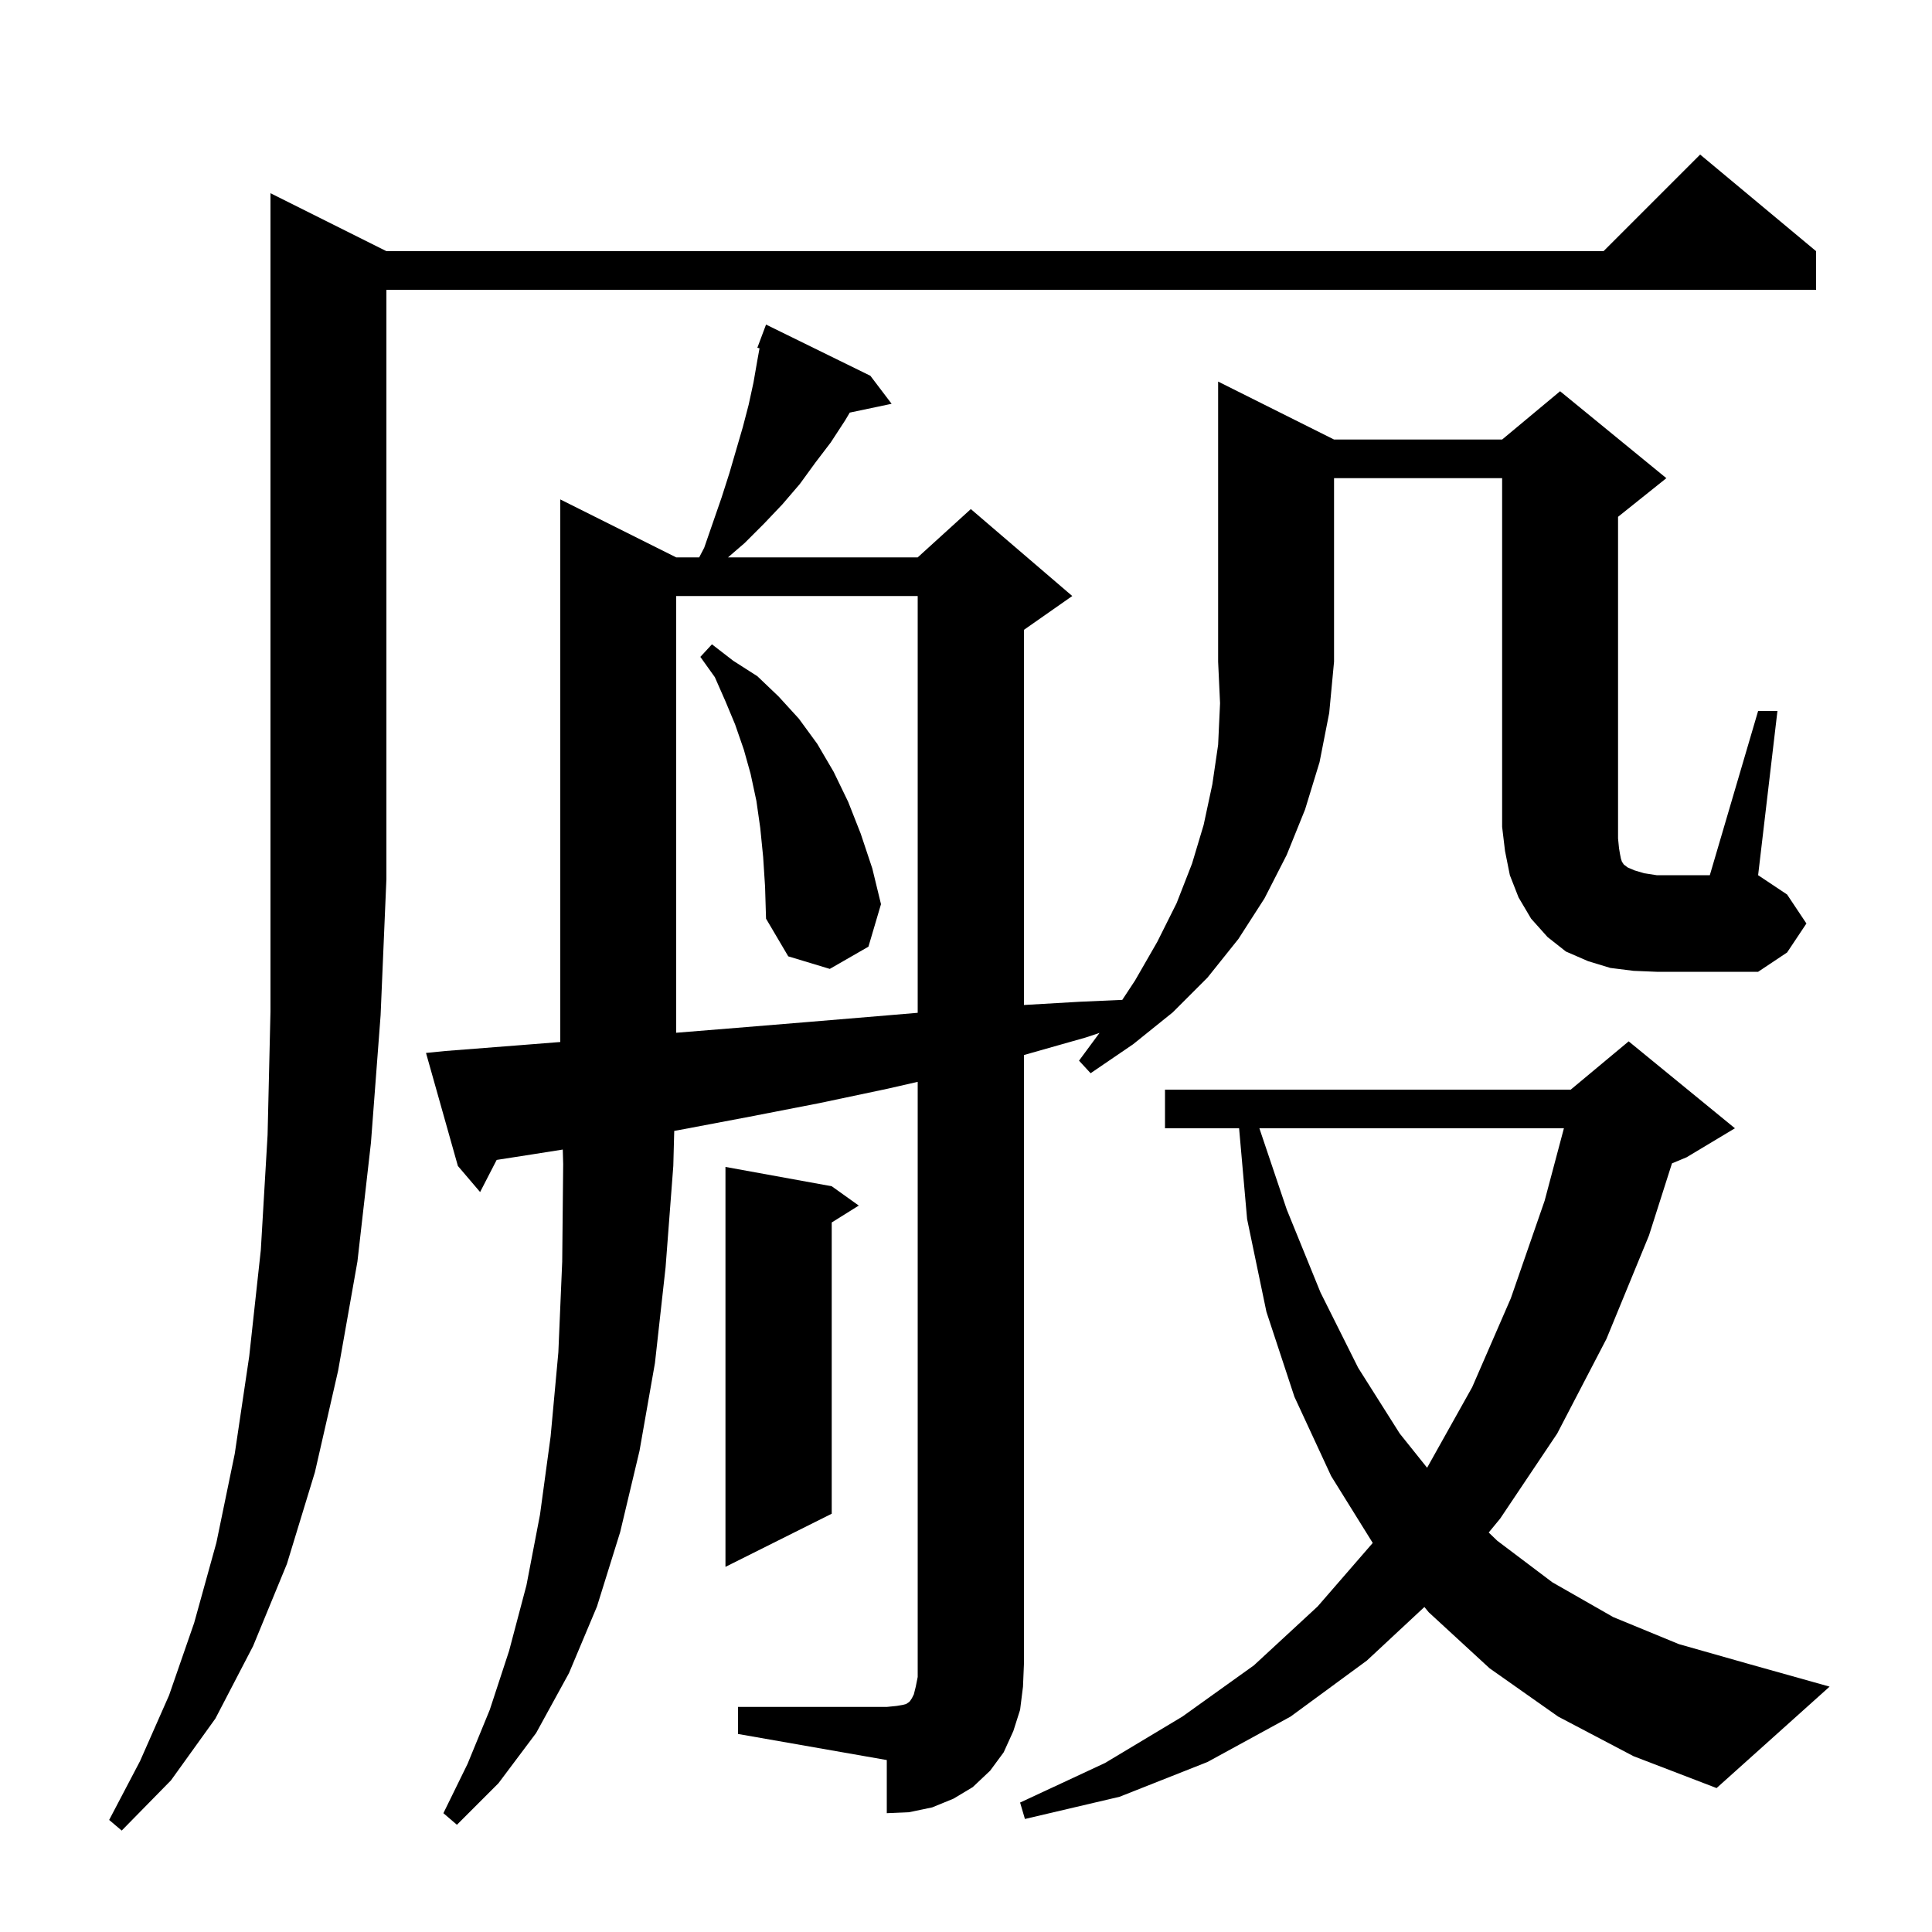 <svg xmlns="http://www.w3.org/2000/svg" xmlns:xlink="http://www.w3.org/1999/xlink" version="1.1" baseProfile="full" viewBox="0 0 200 200" width="200" height="200"><g fill="currentColor"><path d="M 40.0 26.0 L 166.0 26.0 L 176.0 16.0 L 188.0 26.0 L 188.0 30.0 L 40.0 30.0 L 40.0 91.0 L 39.4 105.1 L 38.4 118.3 L 37.0 130.6 L 35.0 141.9 L 32.6 152.4 L 29.7 161.9 L 26.2 170.4 L 22.3 177.9 L 17.7 184.3 L 12.6 189.5 L 11.3 188.4 L 14.5 182.3 L 17.5 175.5 L 20.1 168.0 L 22.4 159.7 L 24.3 150.5 L 25.8 140.4 L 27.0 129.4 L 27.7 117.5 L 28.0 104.7 L 28.0 20.0 Z M 161.3 177.7 L 154.2 172.7 L 147.9 166.9 L 147.453 166.355 L 141.5 171.9 L 133.6 177.7 L 125.0 182.4 L 115.9 186.0 L 106.1 188.3 L 105.6 186.6 L 114.4 182.5 L 122.4 177.7 L 129.8 172.4 L 136.4 166.3 L 142.105 159.725 L 137.8 152.8 L 134.0 144.6 L 131.1 135.8 L 129.1 126.2 L 128.271 116.8 L 120.6 116.8 L 120.6 112.8 L 162.6 112.8 L 168.6 107.8 L 179.6 116.8 L 174.6 119.8 L 173.082 120.433 L 170.7 127.9 L 166.3 138.6 L 161.2 148.4 L 155.3 157.2 L 154.111 158.645 L 155.0 159.5 L 160.7 163.8 L 167.0 167.4 L 173.8 170.2 L 181.2 172.3 L 189.4 174.6 L 177.7 185.1 L 169.1 181.8 Z M 76.4 176.7 L 91.8 176.7 L 92.8 176.6 L 93.4 176.5 L 93.8 176.4 L 94.1 176.2 L 94.2 176.1 L 94.4 175.8 L 94.6 175.4 L 94.8 174.6 L 95.0 173.6 L 95.0 111.991 L 91.9 112.7 L 84.8 114.2 L 77.6 115.6 L 70.2 117.0 L 69.797 117.07 L 69.7 120.7 L 68.9 131.2 L 67.8 141.1 L 66.2 150.2 L 64.2 158.6 L 61.8 166.3 L 58.9 173.2 L 55.5 179.4 L 51.6 184.6 L 47.3 188.9 L 45.9 187.7 L 48.4 182.6 L 50.7 177.0 L 52.7 170.9 L 54.5 164.1 L 55.9 156.8 L 57.0 148.7 L 57.8 140.0 L 58.2 130.6 L 58.3 120.5 L 58.258 119.001 L 55.1 119.5 L 51.415 120.074 L 49.7 123.4 L 47.4 120.7 L 44.1 109.0 L 46.1 108.8 L 53.8 108.2 L 58.0 107.868 L 58.0 51.7 L 70.0 57.7 L 72.38 57.7 L 72.9 56.7 L 74.7 51.5 L 75.5 49.0 L 76.9 44.2 L 77.5 41.9 L 78.0 39.6 L 78.4 37.3 L 78.626 36.056 L 78.4 36.0 L 79.3 33.6 L 90.1 38.9 L 92.3 41.8 L 87.965 42.713 L 87.5 43.5 L 86.0 45.8 L 84.4 47.9 L 82.8 50.1 L 81.0 52.2 L 79.1 54.2 L 77.1 56.2 L 75.363 57.7 L 95.0 57.7 L 100.5 52.7 L 111.0 61.7 L 106.0 65.2 L 106.0 104.036 L 111.8 103.7 L 116.178 103.507 L 117.5 101.5 L 119.8 97.5 L 121.8 93.5 L 123.4 89.4 L 124.6 85.4 L 125.5 81.2 L 126.1 77.1 L 126.3 72.8 L 126.1 68.5 L 126.1 39.5 L 138.1 45.5 L 155.5 45.5 L 161.5 40.5 L 172.5 49.5 L 167.5 53.5 L 167.5 86.8 L 167.6 87.8 L 167.7 88.4 L 167.8 88.9 L 167.9 89.2 L 168.1 89.5 L 168.5 89.8 L 169.2 90.1 L 170.2 90.4 L 171.5 90.6 L 177.0 90.6 L 182.0 73.6 L 184.0 73.6 L 182.0 90.6 L 185.0 92.6 L 187.0 95.6 L 185.0 98.6 L 182.0 100.6 L 171.5 100.6 L 169.1 100.5 L 166.7 100.2 L 164.4 99.5 L 162.1 98.5 L 160.2 97.0 L 158.5 95.1 L 157.2 92.9 L 156.3 90.6 L 155.8 88.1 L 155.5 85.6 L 155.5 49.5 L 138.1 49.5 L 138.1 68.5 L 137.6 73.8 L 136.6 78.9 L 135.1 83.8 L 133.2 88.5 L 130.9 93.0 L 128.2 97.2 L 125.0 101.2 L 121.4 104.8 L 117.3 108.1 L 112.9 111.1 L 111.7 109.8 L 113.821 106.926 L 112.4 107.4 L 106.0 109.215 L 106.0 172.2 L 105.9 174.6 L 105.6 177.0 L 104.9 179.2 L 103.9 181.4 L 102.5 183.3 L 100.7 185.0 L 98.7 186.2 L 96.5 187.1 L 94.1 187.6 L 91.8 187.7 L 91.8 182.2 L 76.4 179.5 Z M 86.1 122.8 L 88.9 124.8 L 86.1 126.55 L 86.1 156.7 L 75.1 162.2 L 75.1 120.8 Z M 130.371 116.8 L 133.2 125.2 L 136.7 133.8 L 140.6 141.6 L 144.9 148.4 L 147.733 151.941 L 152.4 143.6 L 156.4 134.4 L 159.9 124.3 L 161.895 116.8 Z M 70.0 61.7 L 70.0 106.911 L 76.3 106.4 L 83.6 105.8 L 90.8 105.2 L 95.0 104.845 L 95.0 61.7 Z M 79.0 88.7 L 78.7 85.7 L 78.3 82.9 L 77.7 80.1 L 77.0 77.6 L 76.1 75.0 L 75.1 72.6 L 74.0 70.1 L 72.5 68.0 L 73.7 66.7 L 75.9 68.4 L 78.4 70.0 L 80.6 72.1 L 82.7 74.4 L 84.6 77.0 L 86.3 79.9 L 87.8 83.0 L 89.1 86.3 L 90.3 89.9 L 91.2 93.6 L 89.9 98.0 L 85.9 100.3 L 81.6 99.0 L 79.3 95.1 L 79.2 91.8 Z "/></g></svg>